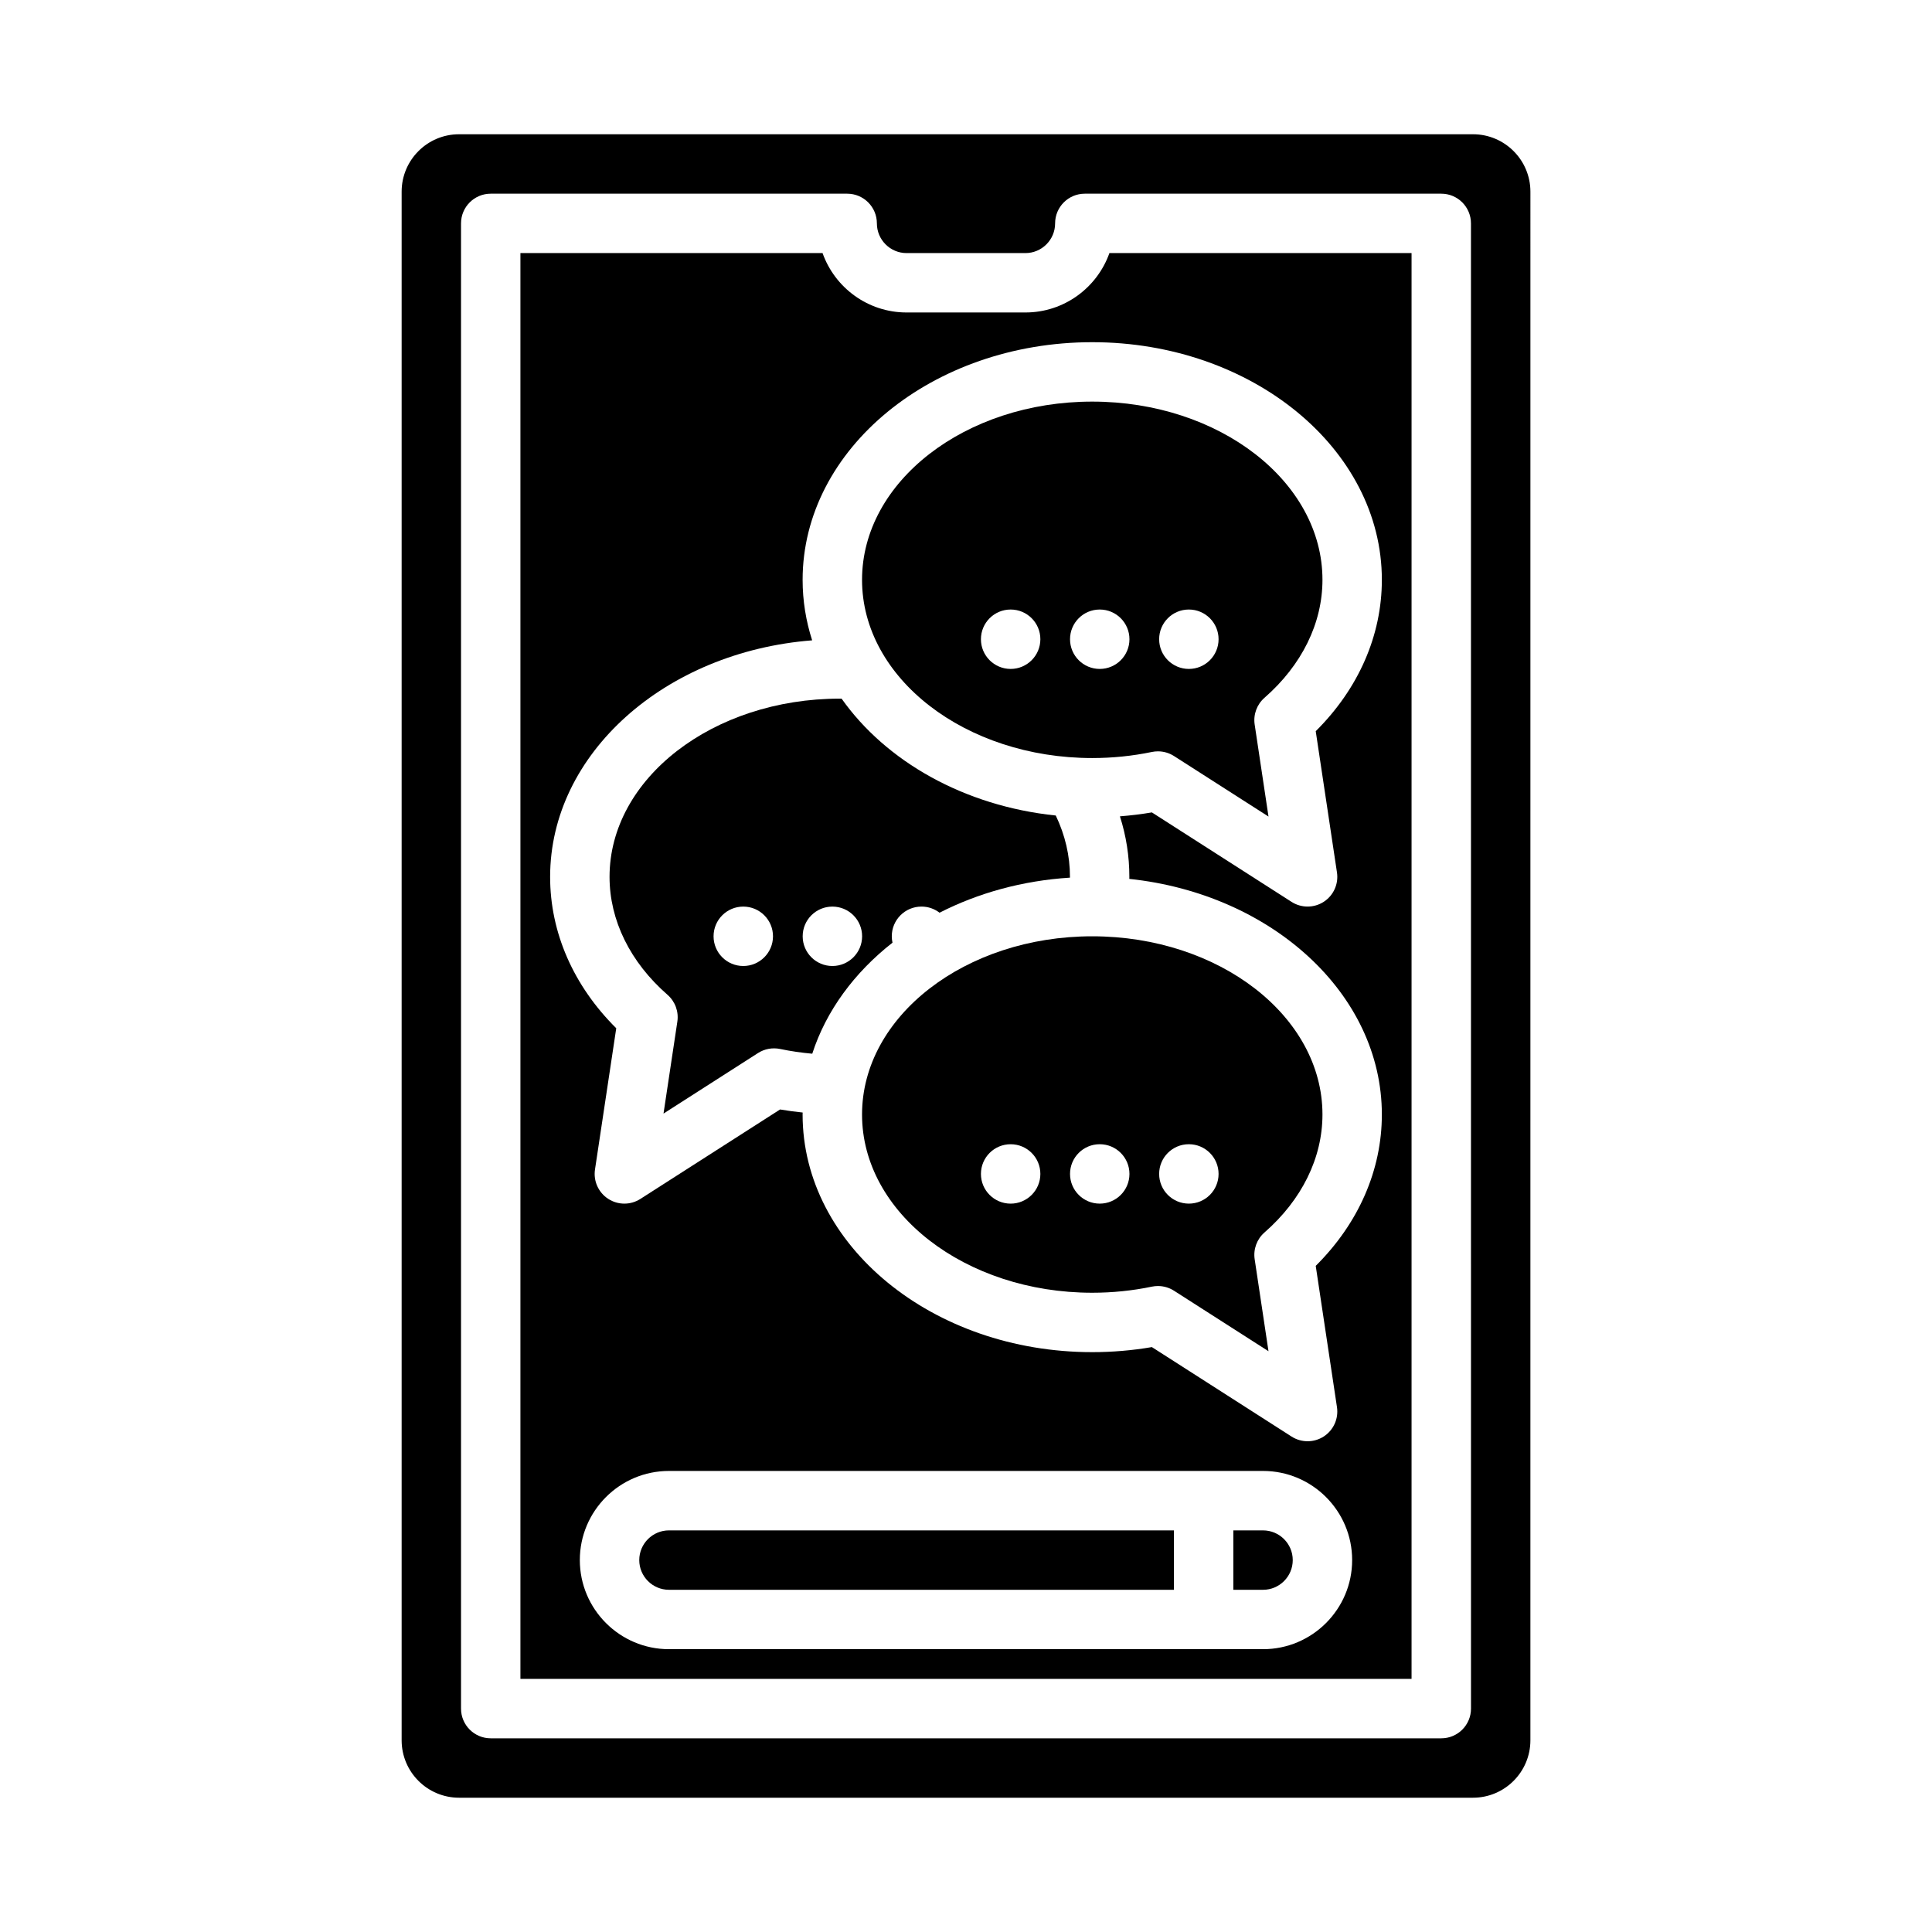 <?xml version="1.0" encoding="UTF-8"?>
<!-- Uploaded to: SVG Repo, www.svgrepo.com, Generator: SVG Repo Mixer Tools -->
<svg fill="#000000" width="800px" height="800px" version="1.1" viewBox="144 144 512 512" xmlns="http://www.w3.org/2000/svg">
 <g>
  <path d="m380.52 393.82c-0.121-0.547-0.188-1.113-0.188-1.695 0-4.348 3.519-7.871 7.867-7.871h0.012c1.797 0 3.453 0.609 4.777 1.625 10.18-5.207 21.945-8.5 34.559-9.293 0-0.07 0.004-0.137 0.004-0.203 0-5.609-1.277-11.059-3.762-16.262-24.25-2.512-45-14.336-56.754-30.965-0.168 0-0.324-0.008-0.492-0.008-33.641 0-61.008 21.188-61.008 47.23 0 11.5 5.457 22.602 15.363 31.258 2.023 1.766 3.004 4.445 2.606 7.098l-3.668 24.375 25.043-16.039c1.734-1.113 3.836-1.496 5.856-1.078 2.793 0.586 5.644 0.992 8.52 1.254 3.68-11.387 11.168-21.516 21.266-29.426zm-39.543 6.18c-4.348 0-7.875-3.523-7.875-7.871s3.519-7.871 7.867-7.871h0.012c4.348 0 7.871 3.523 7.871 7.871 0 4.344-3.527 7.871-7.875 7.871zm23.617 0c-4.348 0-7.875-3.523-7.875-7.871s3.519-7.871 7.867-7.871h0.012c4.348 0 7.871 3.523 7.871 7.871-0.004 4.344-3.527 7.871-7.875 7.871z"/>
  <path d="m372.45 439.36c0 26.043 27.367 47.23 61.008 47.23 5.348 0 10.668-0.543 15.809-1.617 0.531-0.109 1.07-0.164 1.605-0.164 1.492 0 2.969 0.426 4.246 1.242l25.047 16.039-3.664-24.379c-0.398-2.656 0.582-5.332 2.606-7.098 9.906-8.66 15.359-19.758 15.359-31.254 0-26.043-27.367-47.23-61.008-47.23-33.637-0.004-61.008 21.188-61.008 47.23zm86.602 7.871h0.012c4.348 0 7.871 3.523 7.871 7.871 0 4.348-3.523 7.871-7.871 7.871s-7.875-3.523-7.875-7.871c-0.004-4.348 3.519-7.871 7.863-7.871zm-47.219 15.746c-4.348 0-7.875-3.523-7.875-7.871 0-4.348 3.519-7.871 7.867-7.871h0.012c4.348 0 7.871 3.523 7.871 7.871-0.004 4.344-3.531 7.871-7.875 7.871zm23.613-15.746c4.348 0 7.871 3.523 7.871 7.871 0 4.348-3.523 7.871-7.871 7.871s-7.875-3.523-7.875-7.871c0-4.348 3.519-7.871 7.867-7.871z"/>
  <path d="m372.45 297.66c0 26.043 27.367 47.23 61.008 47.23 5.352 0 10.668-0.543 15.809-1.613 0.531-0.109 1.07-0.164 1.605-0.164 1.492 0 2.969 0.426 4.246 1.242l25.047 16.039-3.664-24.379c-0.398-2.656 0.582-5.332 2.606-7.098 9.906-8.664 15.359-19.766 15.359-31.258 0-26.043-27.367-47.23-61.008-47.23-33.637-0.004-61.008 21.184-61.008 47.23zm86.602 7.871h0.012c4.348 0 7.871 3.523 7.871 7.871s-3.523 7.871-7.871 7.871-7.875-3.523-7.875-7.871c-0.004-4.348 3.519-7.871 7.863-7.871zm-47.219 15.742c-4.348 0-7.875-3.523-7.875-7.871s3.519-7.871 7.867-7.871h0.012c4.348 0 7.871 3.523 7.871 7.871-0.004 4.348-3.531 7.871-7.875 7.871zm23.613-15.742c4.348 0 7.871 3.523 7.871 7.871s-3.523 7.871-7.871 7.871-7.875-3.523-7.875-7.871 3.519-7.871 7.867-7.871z"/>
  <path d="m313.41 557.44c0 4.34 3.531 7.871 7.871 7.871h133.82v-15.742h-133.82c-4.34 0-7.871 3.531-7.871 7.871z"/>
  <path d="m478.72 549.57h-7.871v15.742h7.871c4.34 0 7.871-3.531 7.871-7.871s-3.531-7.871-7.871-7.871z"/>
  <path d="m534.36 179.58h-268.71c-8.387 0-15.211 6.824-15.211 15.211v410.41c0 8.387 6.824 15.211 15.211 15.211h268.71c8.387 0 15.211-6.824 15.211-15.211l0.004-410.41c0-8.387-6.824-15.211-15.211-15.211zm-0.531 417.22c0 4.348-3.523 7.871-7.871 7.871h-251.91c-4.348 0-7.871-3.523-7.871-7.871v-393.6c0-4.348 3.523-7.871 7.871-7.871h94.465c4.348 0 7.871 3.523 7.871 7.871 0 4.34 3.531 7.871 7.871 7.871h31.488c4.34 0 7.871-3.531 7.871-7.871 0-4.348 3.523-7.871 7.871-7.871h94.465c4.348 0 7.871 3.523 7.871 7.871z"/>
  <path d="m415.74 226.81h-31.488c-10.262 0-19.02-6.582-22.266-15.742h-80.07v377.86h236.16v-377.86h-80.07c-3.246 9.164-12.004 15.742-22.266 15.742zm62.977 354.24h-157.44c-13.02 0-23.617-10.594-23.617-23.617 0-13.02 10.594-23.617 23.617-23.617h157.44c13.02 0 23.617 10.594 23.617 23.617s-10.598 23.617-23.617 23.617zm31.488-283.39c0 14.762-6.191 28.855-17.523 40.113l5.629 37.438c0.461 3.055-0.91 6.094-3.504 7.777-1.301 0.84-2.793 1.262-4.281 1.262-1.477 0-2.953-0.414-4.246-1.242l-37.02-23.711c-2.793 0.477-5.621 0.816-8.469 1.039 1.66 5.191 2.5 10.555 2.5 16.043 0 0.18-0.012 0.355-0.012 0.535 37.695 3.973 66.926 30.449 66.926 62.441 0 14.762-6.191 28.855-17.523 40.113l5.629 37.438c0.461 3.055-0.91 6.094-3.504 7.777-1.301 0.84-2.793 1.262-4.281 1.262-1.477 0-2.953-0.414-4.246-1.242l-37.02-23.711c-5.184 0.891-10.488 1.34-15.809 1.34-42.32 0-76.754-28.25-76.754-62.977 0-0.176 0.016-0.352 0.016-0.527-2.008-0.207-4.008-0.469-5.984-0.809l-37.02 23.707c-1.289 0.828-2.766 1.246-4.242 1.246-1.492 0-2.981-0.422-4.285-1.266-2.594-1.68-3.961-4.723-3.504-7.777l5.633-37.434c-11.332-11.254-17.523-25.352-17.523-40.117 0-32.703 30.539-59.652 69.441-62.684-1.645-5.121-2.527-10.496-2.527-16.035 0-34.727 34.43-62.977 76.754-62.977 42.32 0 76.75 28.25 76.75 62.977z"/>
 </g>
</svg>
